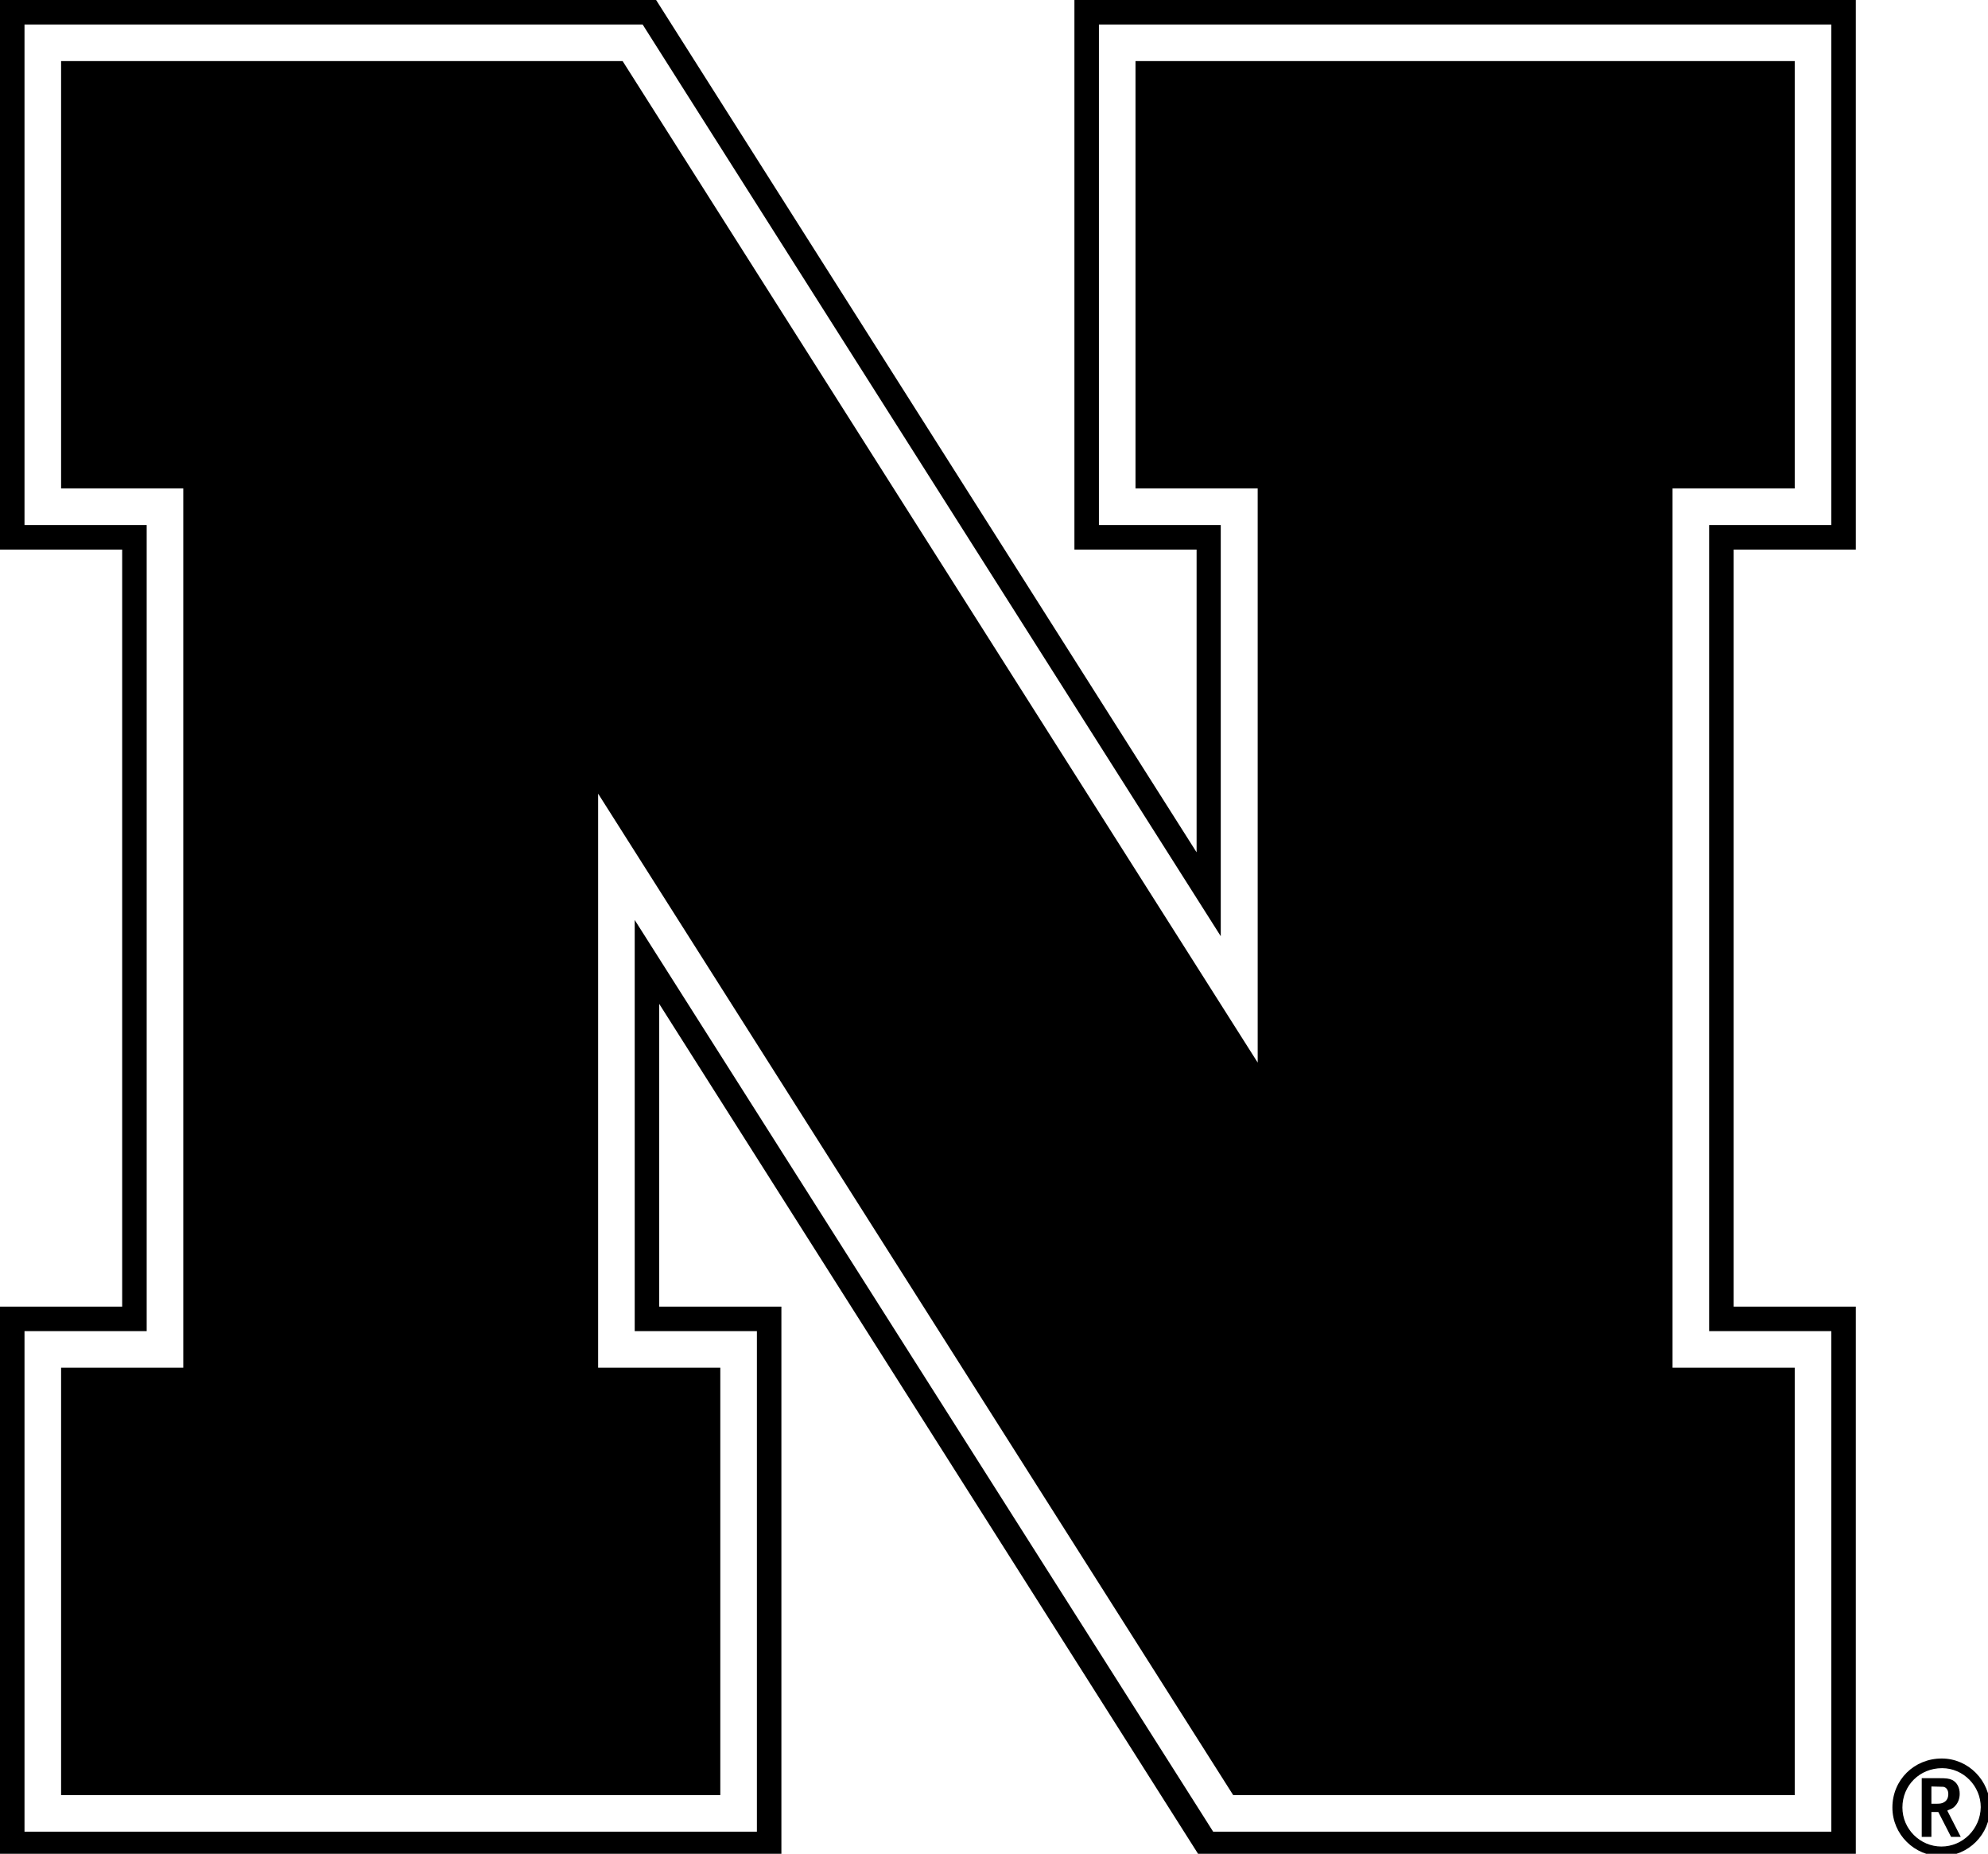 <svg xmlns="http://www.w3.org/2000/svg" viewBox="0 128 576 537" role="img"><title>UNL</title><desc>capital N as logo for university of nebraska at lincoln</desc><path class="st0" d="M562.6 637.4c-8 0-14.3 6.2-14.3 14.2 0 7.8 6.4 14.1 14.2 14.1 7.8 0 14.1-6.3 14.1-14.1s-6.3-14.2-14-14.2zm-.1 25.5c-6.2 0-11.3-5.1-11.3-11.3 0-6.4 5-11.4 11.5-11.4 6.2 0 11.2 5.2 11.2 11.3-.1 6.3-5.2 11.4-11.4 11.4z"/><path class="st0" d="M556.8 643.1h5c2.1 0 2.9.1 3.8.5 1.4.7 2.2 2.2 2.2 4 0 1.3-.4 2.5-1.2 3.4-.5.6-.9.9-2 1.3l-.4.2 3.9 7.6h-2.8l-3.7-7.2h-2v7.2h-2.8v-17zm2.8 2.4v5h1.5s.9 0 1.3-.1c1.3-.3 2.1-1.2 2.1-2.7 0-1.1-.5-1.9-1.4-2.1M520 128H311.3v159.2h35.4v87.7L195.3 136.2l-5.2-8.2H0v159.2h35.4v219.3H0v159.2H226.4V506.5H191v-87.7l151.3 238.6 5.2 8.2h190.2V506.5h-35.4V287.2h35.4V128H520zm10.6 17.7v134.4h-35.4v233.5h35.4v145H351.5l-3.1-4.9-164.5-259.2v119.1h35.4v145H7.1v-145h35.4V280.1H7.1v-145h179.1l3.1 4.9 164.4 259.2V280.1h-35.3v-145h212.2v10.6z"/><path class="st0" d="M364.4 435.8l-184-290.1H17.7v123.8h35.4v254.7H17.7V648h191V524.2h-35.4V357.9l184 290.1H520V524.2h-35.4V269.5H520V145.7H329v123.8h35.4v166.3z"/></svg>